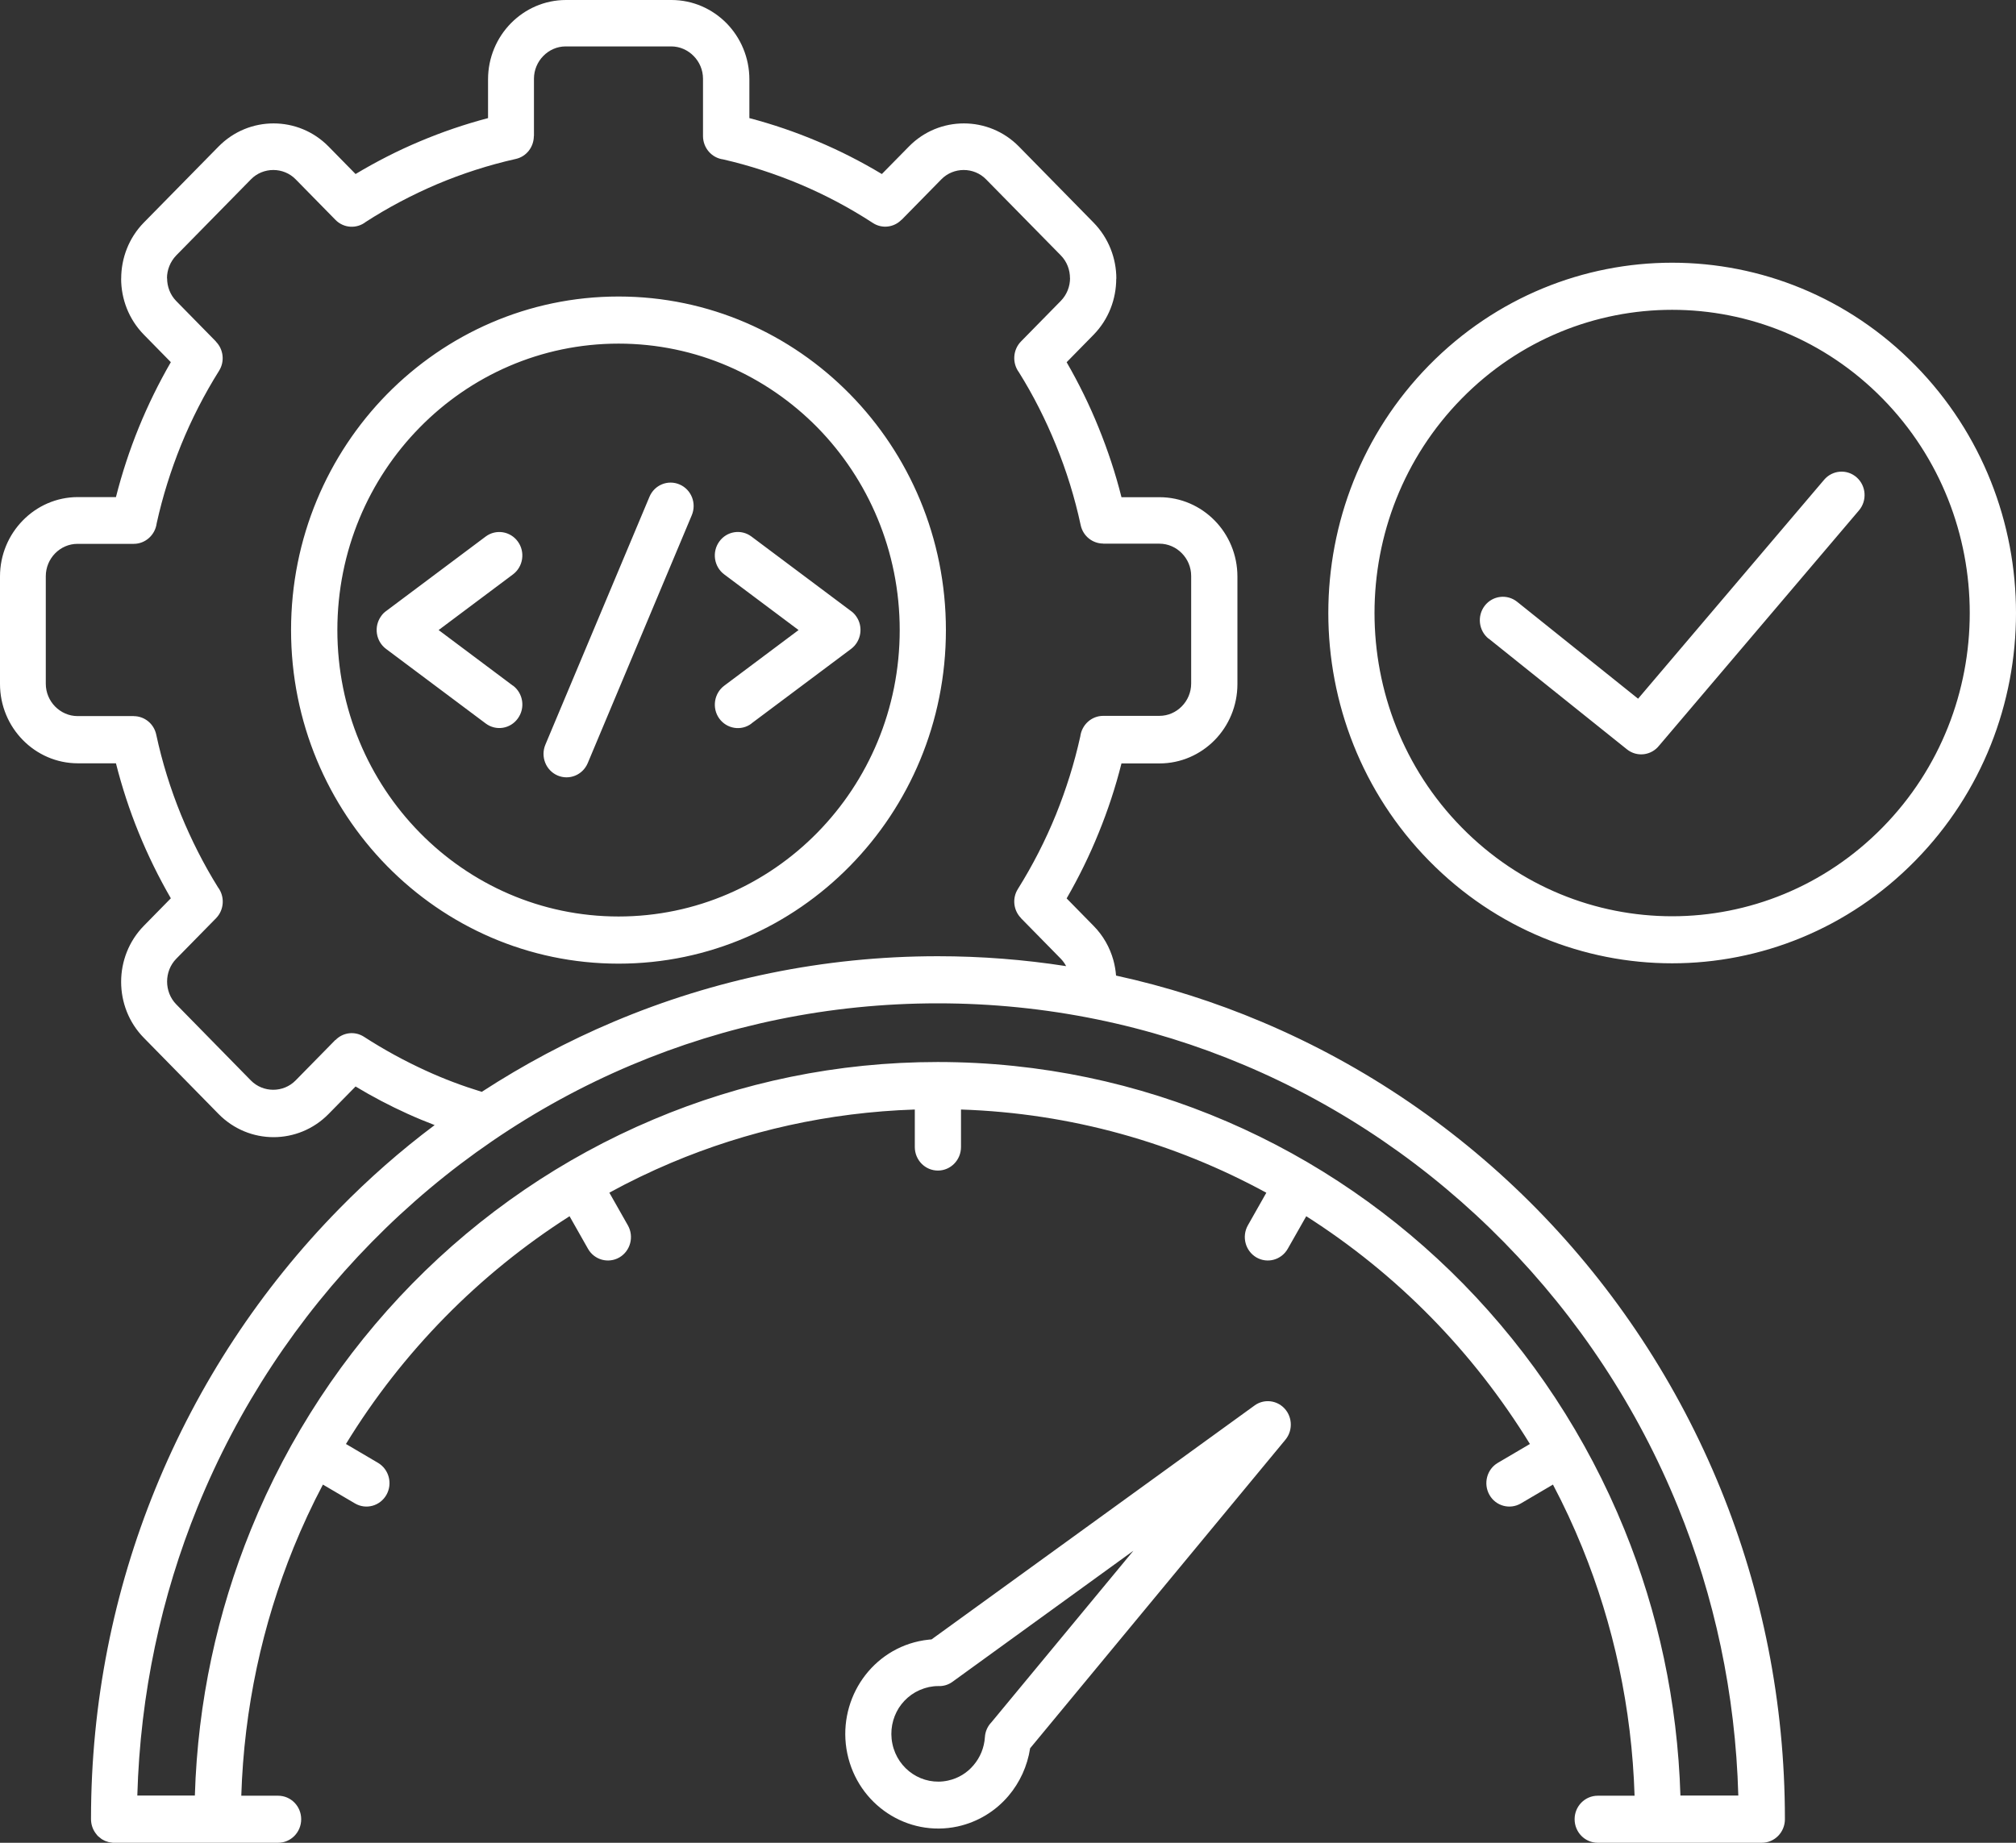 <svg width="35" height="32" viewBox="0 0 35 32" fill="none" xmlns="http://www.w3.org/2000/svg">
<rect x="0" y="0" width="35" height="32" fill="#333333" stroke="none"/>
<path fill-rule="evenodd" clip-rule="evenodd" d="M14.935 29.214C15.16 28.861 15.517 28.594 15.953 28.5C16.01 28.488 16.069 28.478 16.131 28.472L16.172 28.469L21.78 24.407C21.924 24.301 22.127 24.306 22.268 24.427C22.436 24.571 22.458 24.828 22.317 25L17.884 30.359C17.837 30.667 17.705 30.954 17.508 31.186C17.286 31.448 16.98 31.639 16.625 31.717C16.19 31.811 15.757 31.717 15.411 31.488C15.064 31.259 14.803 30.895 14.71 30.45C14.618 30.008 14.711 29.567 14.935 29.214ZM16.119 29.299C15.899 29.347 15.72 29.48 15.605 29.658C15.493 29.836 15.446 30.057 15.493 30.282C15.54 30.506 15.671 30.689 15.846 30.805C16.02 30.92 16.238 30.968 16.458 30.92C16.639 30.881 16.791 30.785 16.901 30.654C17.017 30.519 17.087 30.349 17.099 30.166C17.105 30.064 17.148 29.974 17.213 29.907L19.677 26.929L16.537 29.204C16.461 29.26 16.373 29.283 16.286 29.279C16.262 29.279 16.236 29.28 16.21 29.283C16.184 29.286 16.154 29.291 16.12 29.297L16.119 29.299ZM30.179 31.18C30.13 29.407 29.763 27.718 29.132 26.17C28.429 24.439 27.395 22.88 26.112 21.572C24.828 20.263 23.298 19.211 21.599 18.494C19.963 17.803 18.167 17.423 16.281 17.423C14.396 17.423 12.6 17.803 10.963 18.494C9.265 19.211 7.735 20.263 6.451 21.572C5.167 22.88 4.134 24.439 3.43 26.17C2.801 27.718 2.434 29.409 2.384 31.18H3.383C3.432 29.55 3.774 27.994 4.356 26.562C5.01 24.95 5.969 23.503 7.156 22.292C8.344 21.081 9.764 20.106 11.346 19.439C12.867 18.796 14.534 18.442 16.279 18.442C19.842 18.442 23.068 19.914 25.402 22.292C26.59 23.503 27.547 24.95 28.202 26.562C28.784 27.992 29.124 29.55 29.174 31.18H30.179ZM18.509 16.777C17.782 16.664 17.04 16.605 16.281 16.605C14.293 16.605 12.393 17.009 10.66 17.74C9.856 18.079 9.089 18.489 8.364 18.96C8.031 18.858 7.706 18.736 7.393 18.592C7.019 18.421 6.661 18.225 6.321 18.005C6.16 17.9 5.953 17.927 5.824 18.061L5.822 18.059L5.132 18.762C5.026 18.87 4.885 18.924 4.744 18.924C4.602 18.924 4.461 18.87 4.355 18.762L3.06 17.441C2.954 17.333 2.901 17.189 2.901 17.045C2.901 16.901 2.954 16.757 3.06 16.649L3.75 15.946C3.894 15.799 3.905 15.568 3.785 15.409C3.537 15.011 3.323 14.588 3.142 14.147C2.96 13.7 2.815 13.235 2.712 12.755C2.671 12.565 2.506 12.436 2.322 12.436V12.435H1.346C1.196 12.435 1.058 12.371 0.957 12.269C0.857 12.167 0.795 12.027 0.795 11.873V10.006C0.795 9.852 0.857 9.711 0.957 9.609C1.058 9.507 1.194 9.444 1.346 9.444H2.322C2.525 9.444 2.694 9.289 2.72 9.088C2.823 8.62 2.966 8.168 3.142 7.731C3.326 7.278 3.548 6.846 3.803 6.439C3.906 6.275 3.879 6.064 3.748 5.932L3.75 5.931L3.06 5.228C2.954 5.12 2.901 4.976 2.901 4.832H2.899C2.899 4.689 2.954 4.545 3.06 4.435L4.356 3.115C4.462 3.006 4.604 2.952 4.745 2.952C4.886 2.952 5.028 3.006 5.134 3.115L5.824 3.818C5.968 3.965 6.194 3.976 6.351 3.853C6.741 3.601 7.156 3.383 7.589 3.198C8.028 3.013 8.484 2.866 8.955 2.76C9.142 2.718 9.268 2.55 9.268 2.362H9.27V1.368C9.27 1.215 9.332 1.074 9.432 0.972C9.532 0.87 9.669 0.806 9.821 0.806H11.653C11.804 0.806 11.942 0.87 12.042 0.972C12.143 1.074 12.205 1.214 12.205 1.368V2.362C12.205 2.57 12.357 2.742 12.555 2.768C13.013 2.873 13.457 3.019 13.885 3.198C14.331 3.386 14.755 3.612 15.154 3.872C15.315 3.977 15.522 3.949 15.651 3.816L15.652 3.818L16.342 3.115C16.448 3.006 16.59 2.952 16.731 2.952C16.872 2.952 17.014 3.006 17.12 3.115L18.416 4.434C18.523 4.542 18.576 4.686 18.576 4.83H18.577C18.577 4.973 18.523 5.117 18.416 5.226L17.726 5.929C17.582 6.076 17.571 6.307 17.691 6.467C17.939 6.864 18.153 7.287 18.332 7.728C18.515 8.176 18.659 8.64 18.762 9.12C18.803 9.31 18.969 9.439 19.153 9.439V9.441H20.128C20.279 9.441 20.417 9.504 20.517 9.606C20.618 9.708 20.68 9.848 20.68 10.002V11.87C20.68 12.023 20.618 12.164 20.517 12.266C20.417 12.368 20.28 12.431 20.128 12.431H19.153C18.949 12.431 18.781 12.586 18.755 12.788C18.652 13.255 18.509 13.707 18.333 14.144C18.149 14.597 17.927 15.029 17.672 15.437C17.568 15.601 17.596 15.811 17.726 15.943L17.725 15.944L18.415 16.647C18.453 16.686 18.483 16.728 18.507 16.773L18.509 16.777ZM7.545 19.538C6.955 19.98 6.401 20.468 5.886 20.994C4.532 22.374 3.44 24.024 2.694 25.86C1.976 27.625 1.58 29.559 1.58 31.584V31.588C1.58 31.68 1.609 31.765 1.659 31.833L1.671 31.848L1.677 31.856L1.695 31.879L1.718 31.898L1.756 31.929L1.764 31.935L1.779 31.944L1.788 31.949L1.815 31.963L1.825 31.968L1.834 31.971L1.843 31.974L1.852 31.977L1.861 31.98L1.87 31.983L1.879 31.986L1.888 31.989C1.891 31.991 1.894 31.991 1.897 31.991L1.907 31.992L1.916 31.994L1.926 31.995C1.929 31.995 1.932 31.997 1.937 31.997L1.948 31.998C1.951 31.998 1.954 31.998 1.958 32H1.969H1.98H1.981H3.781H3.783H4.828C5.05 32 5.229 31.817 5.229 31.591C5.229 31.365 5.05 31.183 4.828 31.183H4.189C4.237 29.659 4.556 28.207 5.097 26.874C5.249 26.5 5.419 26.134 5.606 25.78L6.164 26.108C6.355 26.219 6.598 26.153 6.709 25.958C6.819 25.762 6.753 25.515 6.562 25.402L6.006 25.075C6.495 24.275 7.074 23.536 7.726 22.872C8.378 22.208 9.104 21.62 9.888 21.12L10.208 21.685C10.318 21.88 10.562 21.946 10.754 21.835C10.945 21.723 11.011 21.474 10.901 21.279L10.579 20.711C10.927 20.52 11.286 20.347 11.653 20.192C12.961 19.64 14.386 19.316 15.882 19.267V19.918C15.882 20.144 16.061 20.327 16.283 20.327C16.505 20.327 16.684 20.144 16.684 19.918V19.267C18.597 19.33 20.397 19.846 21.985 20.712L21.664 21.279C21.555 21.474 21.62 21.722 21.812 21.835C22.003 21.946 22.246 21.88 22.357 21.685L22.678 21.12C23.463 21.62 24.189 22.208 24.841 22.872C25.493 23.536 26.07 24.276 26.561 25.075L26.005 25.402C25.814 25.513 25.748 25.763 25.858 25.958C25.967 26.153 26.212 26.219 26.403 26.108L26.961 25.78C27.148 26.134 27.318 26.5 27.47 26.874C28.012 28.207 28.33 29.659 28.378 31.183H27.739C27.517 31.183 27.337 31.365 27.337 31.591C27.337 31.817 27.517 32 27.739 32H30.587C30.809 32 30.988 31.817 30.988 31.591V31.587C30.988 29.562 30.592 27.628 29.875 25.863C29.129 24.027 28.036 22.377 26.683 20.997C25.329 19.618 23.709 18.505 21.907 17.745C21.098 17.403 20.251 17.132 19.376 16.941C19.369 16.85 19.353 16.759 19.329 16.672C19.268 16.454 19.154 16.248 18.986 16.078L18.518 15.601C18.729 15.235 18.916 14.854 19.075 14.461C19.233 14.073 19.366 13.672 19.47 13.257H20.131C20.503 13.257 20.842 13.102 21.087 12.853C21.332 12.604 21.483 12.258 21.483 11.879V10.012C21.483 9.633 21.332 9.287 21.087 9.038C20.842 8.789 20.503 8.634 20.131 8.634H19.47C19.366 8.219 19.232 7.817 19.075 7.43C18.916 7.036 18.729 6.655 18.518 6.29L18.986 5.813C19.248 5.545 19.379 5.192 19.379 4.839H19.381C19.381 4.487 19.248 4.134 18.986 3.866L17.69 2.545C17.427 2.277 17.08 2.143 16.734 2.143C16.388 2.143 16.043 2.276 15.78 2.544L15.31 3.022C14.952 2.807 14.578 2.616 14.192 2.454C13.811 2.293 13.417 2.158 13.01 2.051V1.378C13.01 0.999 12.858 0.653 12.614 0.404C12.369 0.155 12.03 0 11.658 0H9.826C9.453 0 9.115 0.155 8.87 0.404C8.625 0.653 8.473 0.999 8.473 1.378V2.051C8.066 2.158 7.673 2.293 7.291 2.454C6.905 2.616 6.532 2.807 6.173 3.022L5.705 2.545C5.442 2.277 5.096 2.143 4.749 2.143C4.403 2.143 4.057 2.277 3.794 2.545L2.498 3.864C2.235 4.132 2.104 4.485 2.104 4.838H2.103C2.103 5.191 2.235 5.544 2.498 5.812L2.966 6.289C2.755 6.654 2.568 7.035 2.408 7.428C2.25 7.817 2.118 8.218 2.013 8.632H1.352C0.98 8.632 0.641 8.787 0.397 9.037C0.152 9.286 0 9.631 0 10.01V11.877C0 12.257 0.152 12.602 0.397 12.851C0.641 13.1 0.98 13.255 1.352 13.255H2.013C2.118 13.67 2.25 14.073 2.408 14.46C2.568 14.853 2.755 15.234 2.966 15.599L2.498 16.076C2.235 16.344 2.103 16.697 2.103 17.05C2.103 17.403 2.235 17.756 2.498 18.023L3.794 19.344C4.057 19.612 4.403 19.747 4.749 19.747C5.096 19.747 5.442 19.612 5.705 19.344L6.173 18.867C6.463 19.042 6.764 19.2 7.073 19.34C7.229 19.411 7.389 19.477 7.55 19.539L7.545 19.538ZM14.191 7.423C13.306 6.524 12.086 5.967 10.739 5.967C9.391 5.967 8.169 6.524 7.287 7.423C6.402 8.323 5.857 9.568 5.857 10.941C5.857 12.314 6.404 13.559 7.287 14.458C8.169 15.358 9.391 15.915 10.739 15.915C12.086 15.915 13.308 15.358 14.191 14.458C15.075 13.557 15.62 12.314 15.62 10.941C15.62 9.568 15.073 8.323 14.191 7.423ZM10.739 5.149C9.169 5.149 7.749 5.798 6.718 6.846C5.69 7.894 5.053 9.342 5.053 10.941C5.053 12.54 5.69 13.988 6.718 15.037C7.747 16.085 9.168 16.734 10.739 16.734C12.308 16.734 13.729 16.085 14.757 15.037C15.786 13.989 16.422 12.542 16.422 10.941C16.422 9.342 15.786 7.894 14.757 6.846C13.729 5.798 12.308 5.149 10.739 5.149ZM8.905 11.907L7.615 10.941L8.905 9.975C9.083 9.842 9.122 9.586 8.991 9.405C8.861 9.224 8.61 9.184 8.432 9.317L6.709 10.607C6.674 10.631 6.642 10.662 6.617 10.699C6.486 10.88 6.524 11.136 6.703 11.269L8.432 12.563C8.61 12.697 8.861 12.658 8.991 12.475C9.122 12.294 9.084 12.039 8.905 11.905L8.905 11.907ZM13.046 12.563L14.775 11.269C14.953 11.136 14.993 10.88 14.862 10.699C14.836 10.662 14.804 10.631 14.769 10.607L13.046 9.317C12.869 9.184 12.618 9.222 12.487 9.405C12.357 9.586 12.395 9.842 12.574 9.975L13.864 10.941L12.574 11.907C12.396 12.04 12.357 12.296 12.487 12.477C12.618 12.658 12.869 12.698 13.046 12.565L13.046 12.563ZM10.204 13.251L12.01 8.947C12.097 8.74 12.003 8.501 11.799 8.413C11.595 8.325 11.361 8.421 11.275 8.628L9.468 12.932C9.382 13.139 9.476 13.378 9.679 13.466C9.883 13.554 10.117 13.458 10.204 13.251ZM23.061 10.645C23.061 9.088 23.644 7.532 24.809 6.344C25.975 5.157 27.503 4.562 29.03 4.562C30.559 4.562 32.086 5.157 33.251 6.344C34.417 7.532 35 9.089 35 10.645C35 12.203 34.417 13.759 33.251 14.946C32.086 16.134 30.557 16.728 29.03 16.728C27.502 16.728 25.975 16.134 24.809 14.946C23.644 13.759 23.061 12.201 23.061 10.645ZM25.376 6.922C26.385 5.894 27.708 5.38 29.03 5.38C30.353 5.38 31.675 5.894 32.684 6.922C33.693 7.95 34.197 9.298 34.197 10.645C34.197 11.994 33.693 13.341 32.684 14.368C31.675 15.396 30.352 15.911 29.03 15.911C27.707 15.911 26.385 15.396 25.376 14.368C24.367 13.341 23.863 11.992 23.863 10.645C23.863 9.297 24.367 7.95 25.376 6.922ZM25.844 11.091C25.671 10.952 25.64 10.697 25.777 10.518C25.914 10.342 26.165 10.311 26.339 10.45L28.439 12.133L31.669 8.331C31.814 8.161 32.066 8.142 32.233 8.289C32.4 8.436 32.418 8.693 32.274 8.863L28.81 12.941L28.807 12.944C28.67 13.121 28.419 13.152 28.245 13.012L25.846 11.09L25.844 11.091Z" fill="white"/>
</svg>
